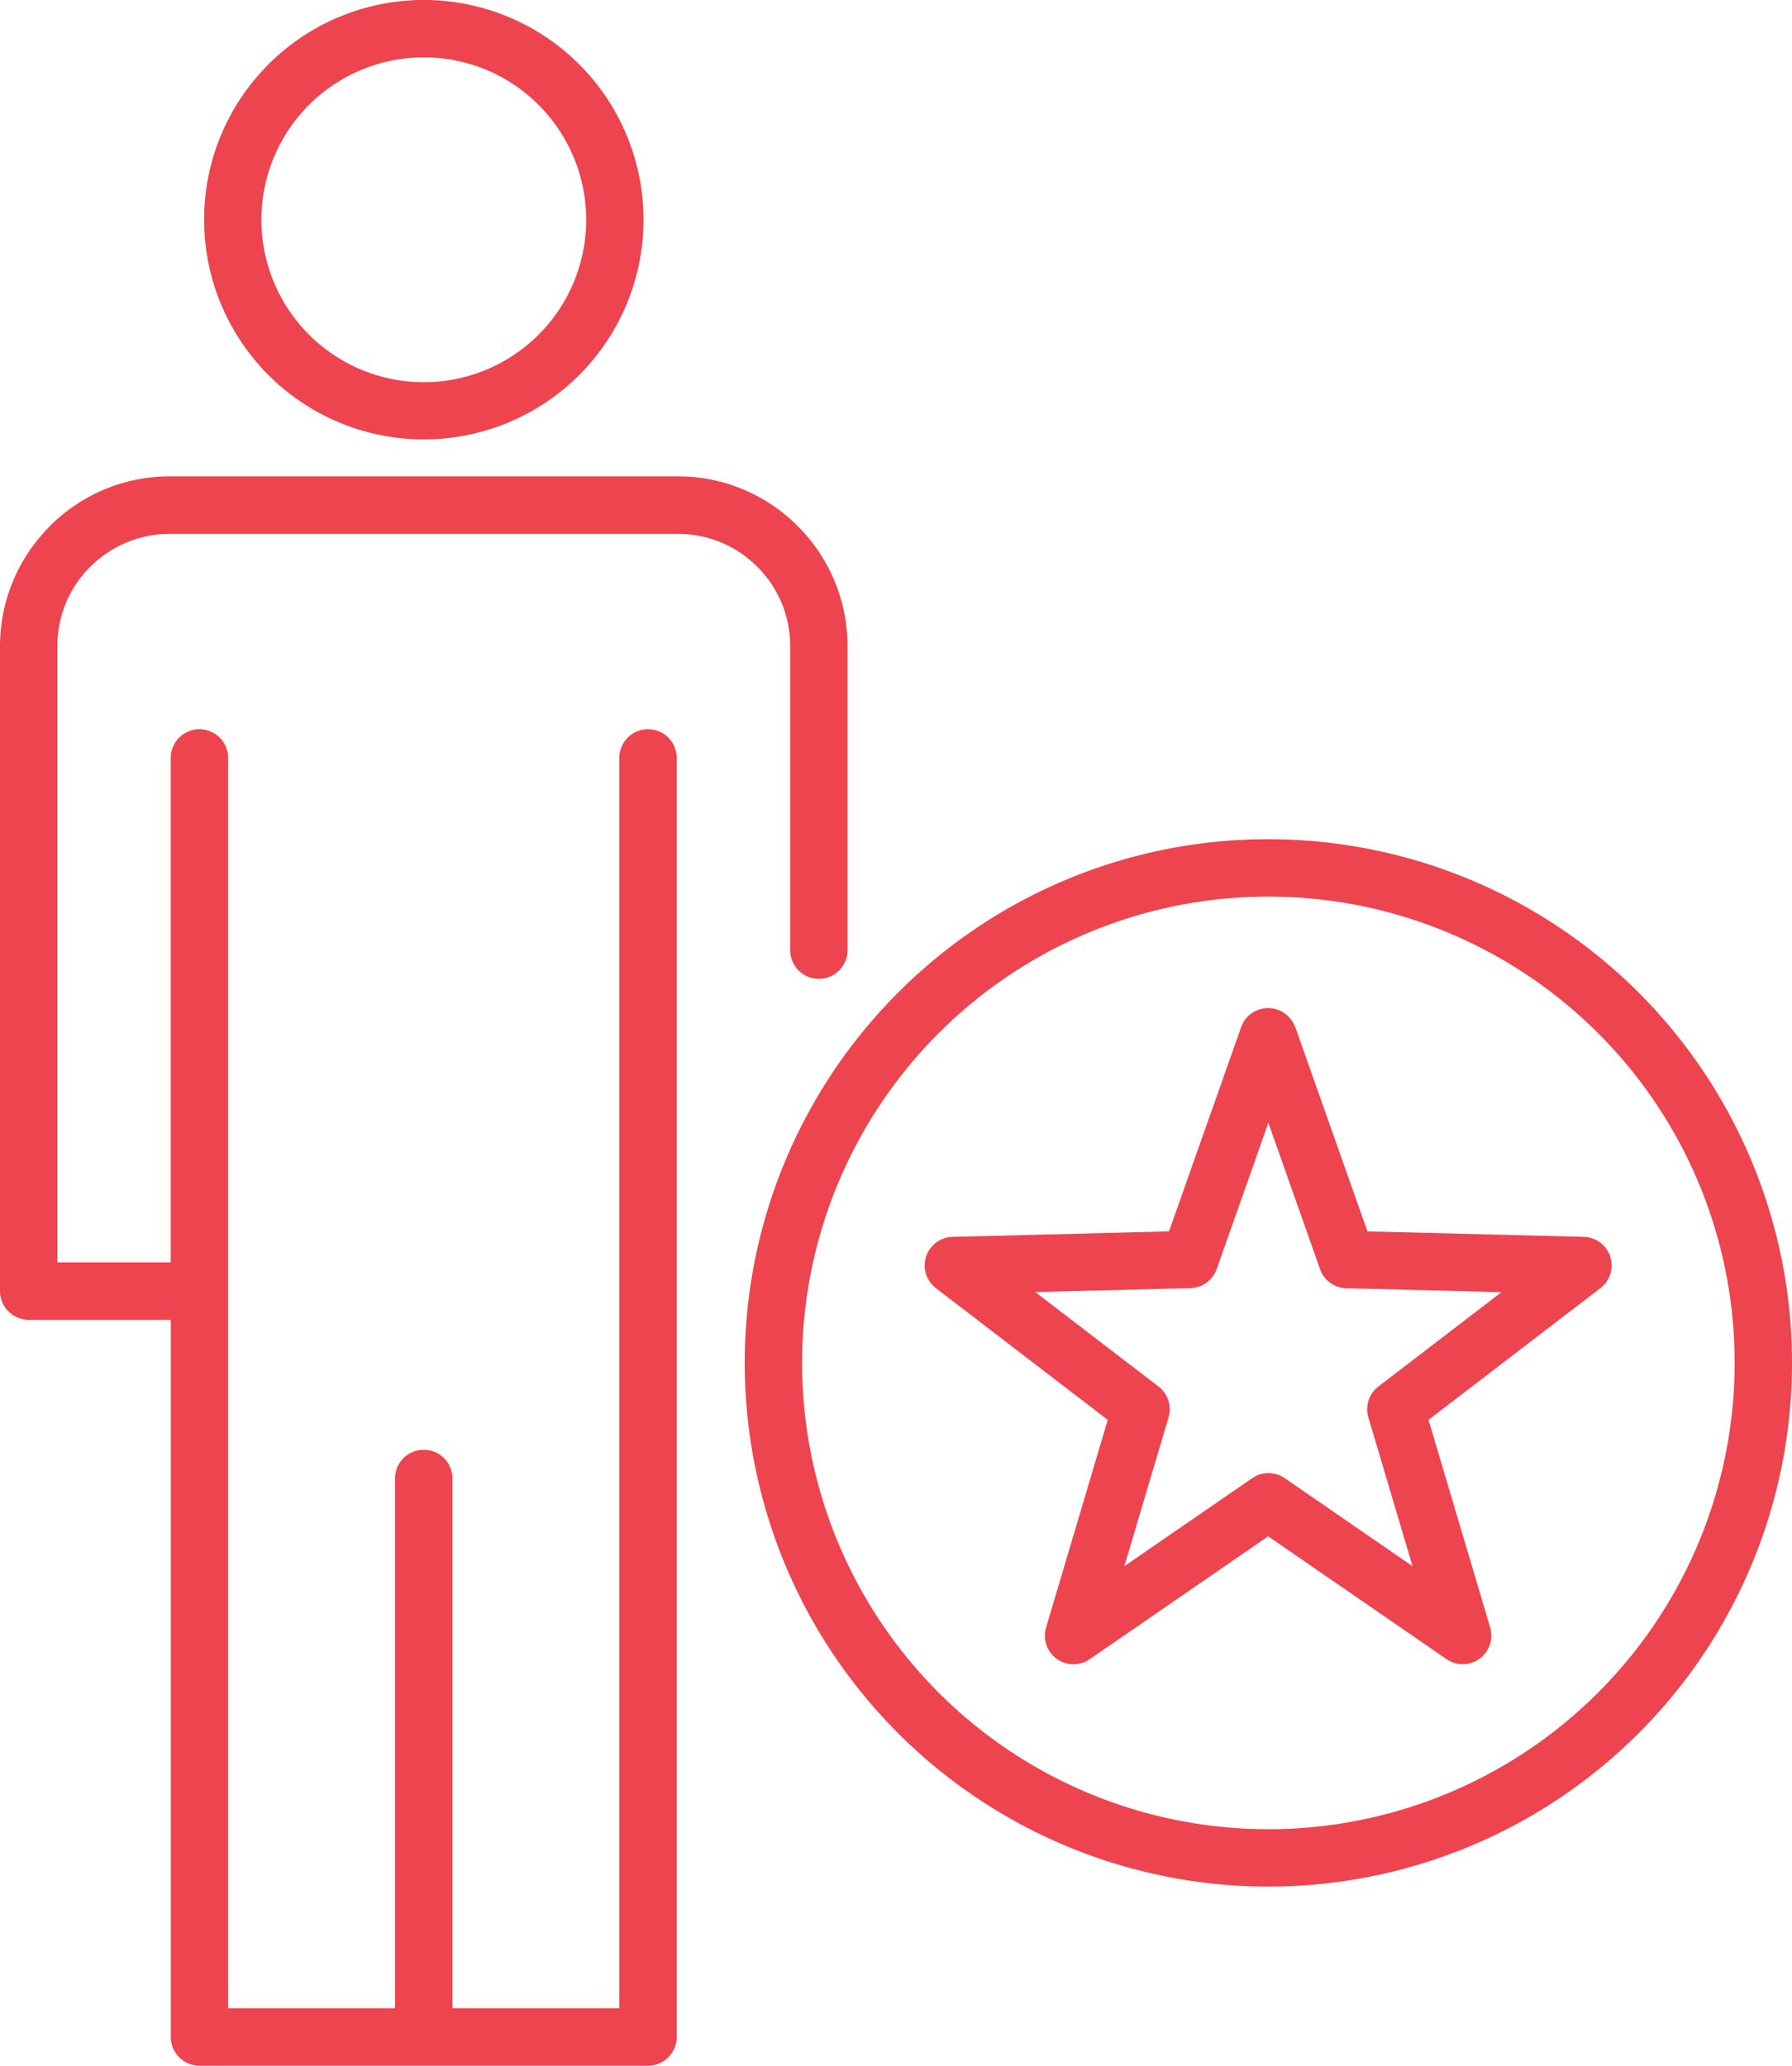 <?xml version="1.0" encoding="UTF-8"?>
<svg xmlns="http://www.w3.org/2000/svg" id="Expert" width="73.744" height="85" viewBox="0 0 73.744 85">
  <path id="Path_10356" data-name="Path 10356" d="M34.879,39.132a1.181,1.181,0,0,1-2.361,0V26.582a4.6,4.6,0,0,0-1.351-3.258h0A4.6,4.6,0,0,0,27.9,21.968H6.975a4.606,4.606,0,0,0-3.258,1.355l-.057.052a4.6,4.6,0,0,0-1.3,3.2V51.946H7.027V31.153a1.181,1.181,0,0,1,2.361,0V82.636h6.869V60.871a1.181,1.181,0,1,1,2.361,0V82.636h6.869V31.153a1.181,1.181,0,0,1,2.361,0V83.819A1.181,1.181,0,0,1,26.667,85H8.21a1.181,1.181,0,0,1-1.181-1.181V54.307H1.181A1.181,1.181,0,0,1,0,53.126V26.58a6.96,6.96,0,0,1,1.983-4.857l.066-.071A6.958,6.958,0,0,1,6.977,19.6H27.9a6.948,6.948,0,0,1,4.928,2.05h0a6.965,6.965,0,0,1,2.049,4.928v12.55h0ZM17.44,2.361a6.683,6.683,0,1,0,4.725,1.957A6.659,6.659,0,0,0,17.44,2.361h0Zm-6.394.288A9.041,9.041,0,1,1,8.4,9.043a9.013,9.013,0,0,1,2.649-6.394Z" fill="#ed444f" fill-rule="evenodd"></path>
  <path id="Path_10357" data-name="Path 10357" d="M151.348,146.25a21.549,21.549,0,1,1-15.237,6.311,21.488,21.488,0,0,1,15.237-6.311h0Zm13.567,7.981a19.188,19.188,0,1,0,5.62,13.567A19.13,19.13,0,0,0,164.915,154.231Z" transform="translate(-99.152 -111.718)" fill="#ed444f" fill-rule="evenodd"></path>
  <path id="Path_10358" data-name="Path 10358" d="M176.434,176.467l2.968,8.4,8.9.224a1.176,1.176,0,0,1,.685,2.111l-7.072,5.419,2.538,8.545a1.178,1.178,0,0,1-1.832,1.277l-7.305-5.029-7.339,5.053a1.177,1.177,0,0,1-1.8-1.3l2.538-8.545-7.072-5.419a1.178,1.178,0,0,1,.749-2.113l8.843-.224,2.968-8.4a1.179,1.179,0,0,1,2.224,0h0Zm1.015,9.95-2.125-6.019-2.125,6.019a1.183,1.183,0,0,1-1.084.784l-6.385.161,5.072,3.886a1.179,1.179,0,0,1,.416,1.268l-1.82,6.127,5.244-3.61a1.178,1.178,0,0,1,1.355-.012l5.261,3.622-1.809-6.092a1.18,1.18,0,0,1,.4-1.3l5.069-3.884-6.311-.161a1.177,1.177,0,0,1-1.157-.786Z" transform="translate(-123.129 -134.197)" fill="#ed444f" fill-rule="evenodd"></path>
</svg>
